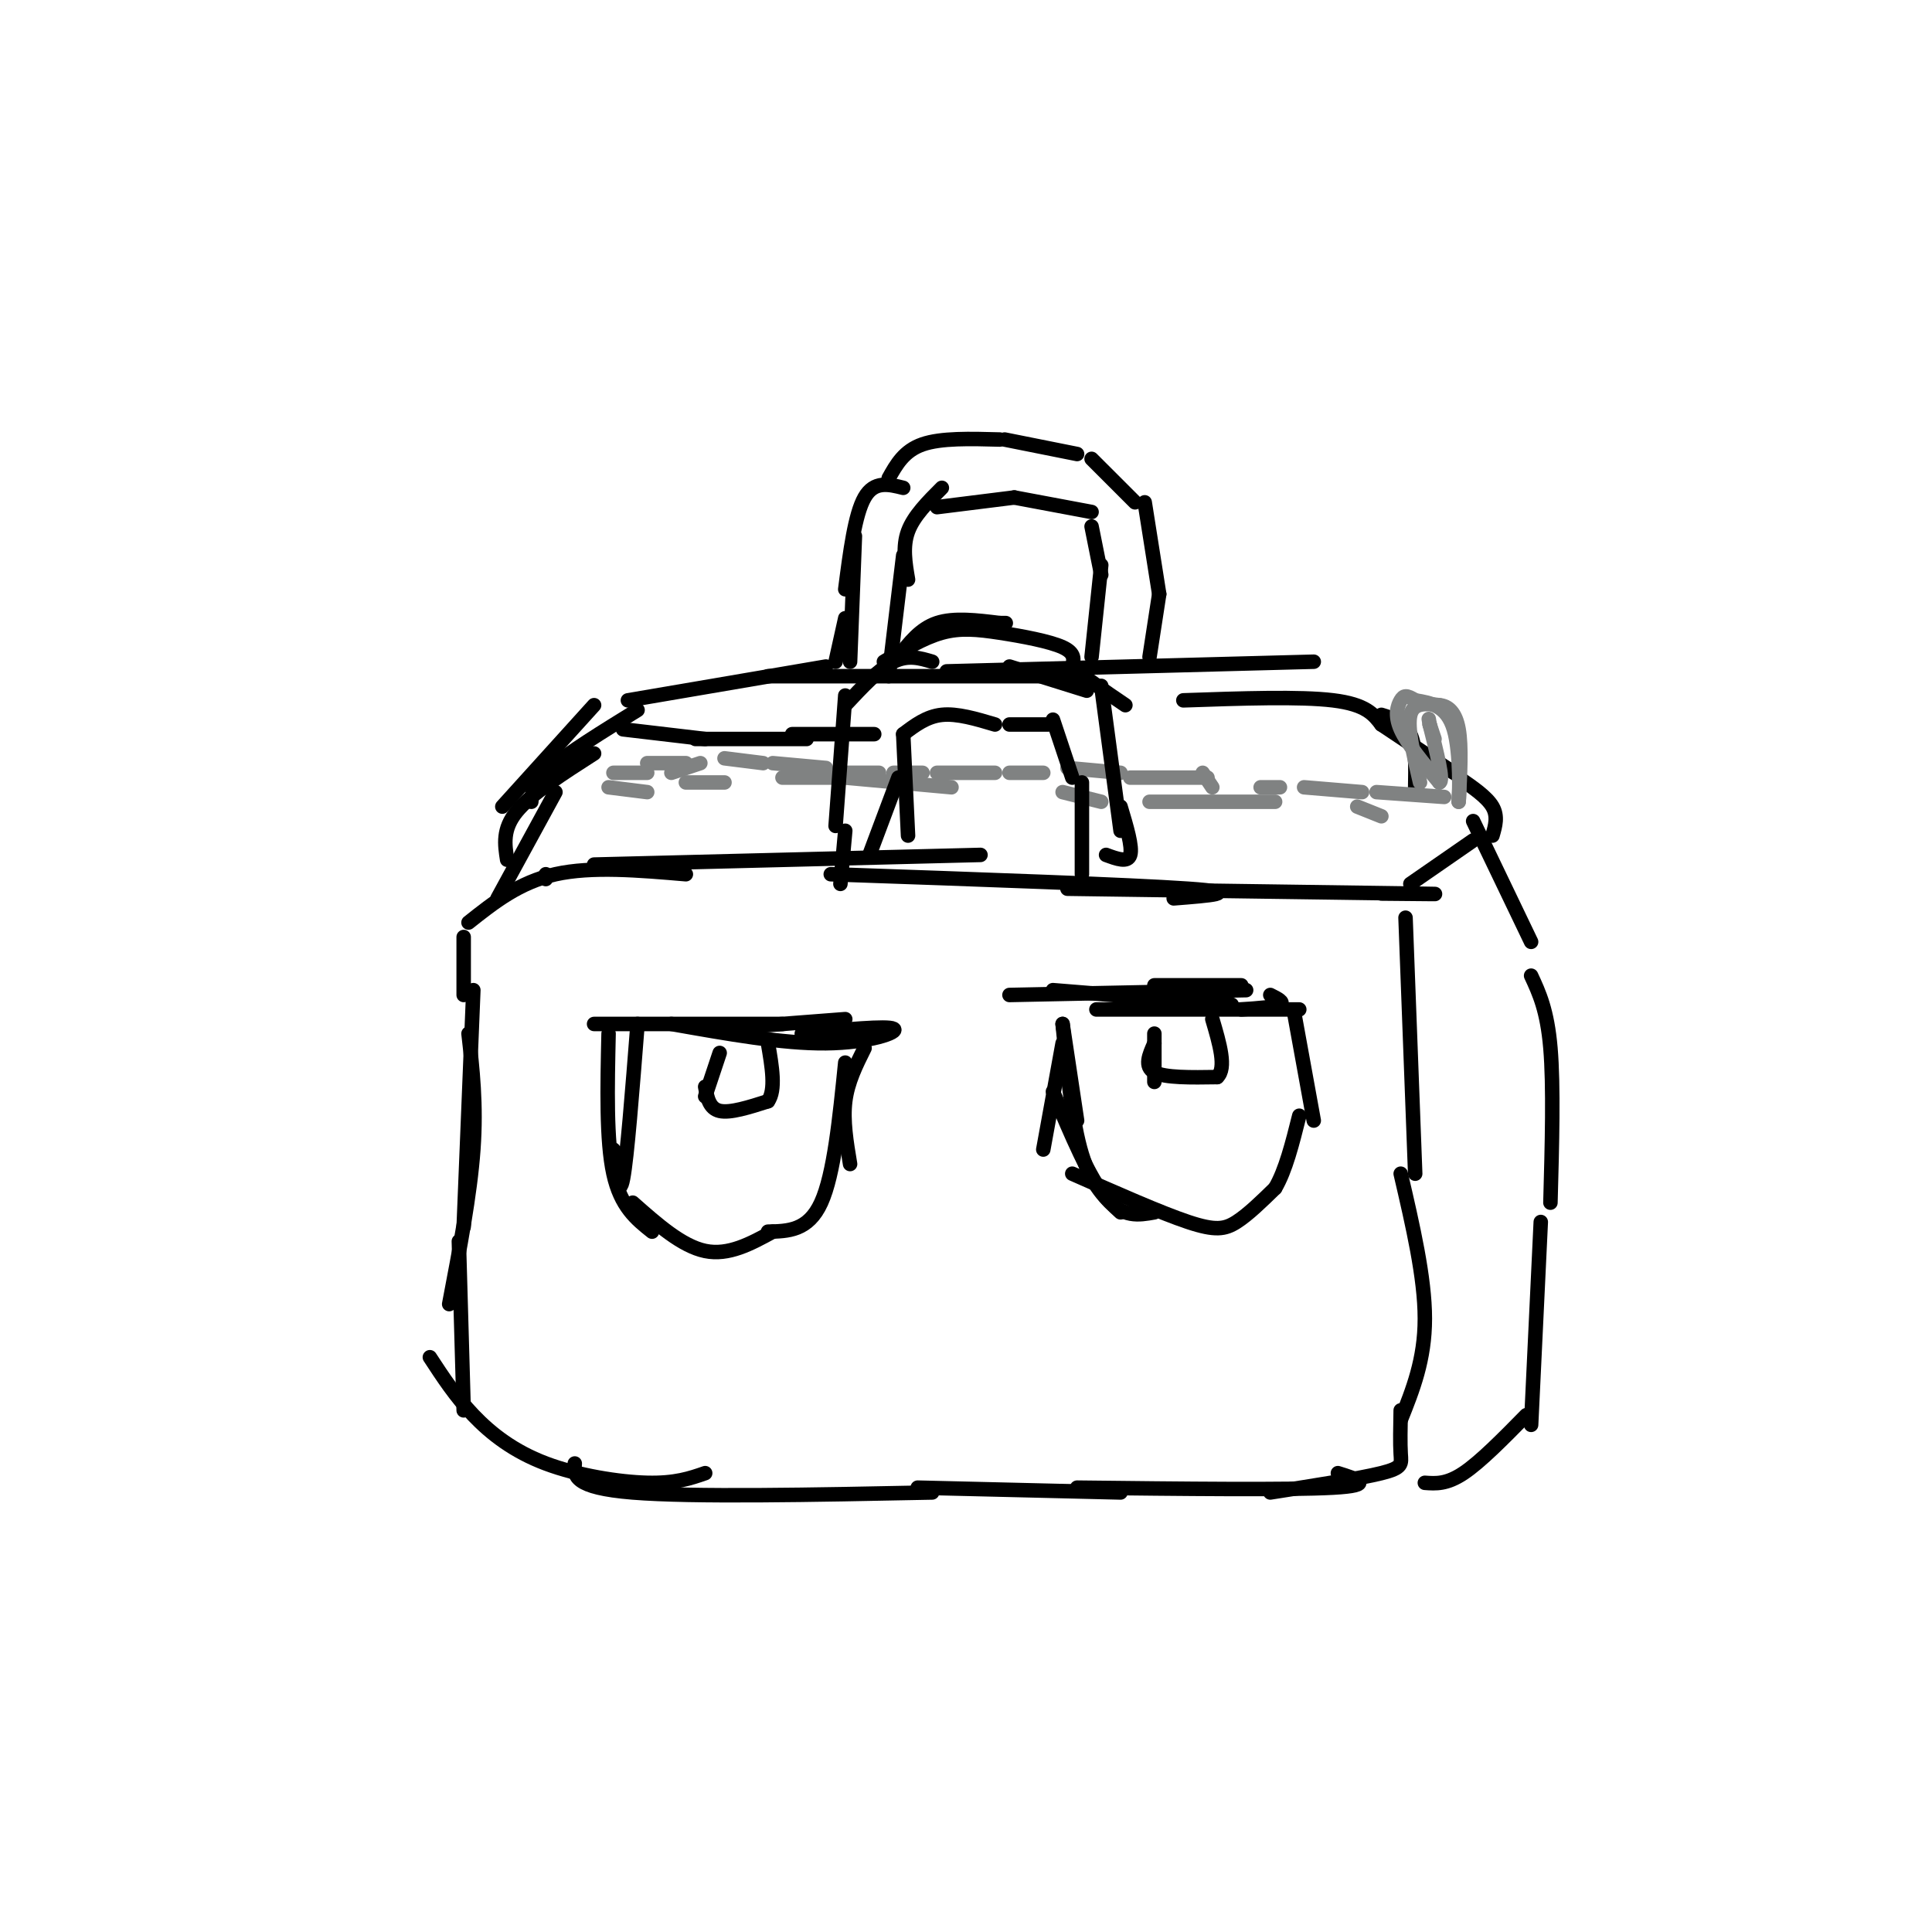 <svg viewBox='0 0 400 400' version='1.1' xmlns='http://www.w3.org/2000/svg' xmlns:xlink='http://www.w3.org/1999/xlink'><g fill='none' stroke='rgb(0,0,0)' stroke-width='3' stroke-linecap='round' stroke-linejoin='round'><path d='M98,205c0.000,0.000 -2.000,49.000 -2,49'/><path d='M97,214c0.833,7.333 1.667,14.667 1,24c-0.667,9.333 -2.833,20.667 -5,32'/><path d='M95,257c0.000,0.000 1.000,35.000 1,35'/><path d='M89,281c2.661,4.071 5.321,8.143 9,12c3.679,3.857 8.375,7.500 15,10c6.625,2.500 15.179,3.857 21,4c5.821,0.143 8.911,-0.929 12,-2'/><path d='M119,303c-0.167,2.500 -0.333,5.000 12,6c12.333,1.000 37.167,0.500 62,0'/><path d='M190,308c0.000,0.000 42.000,1.000 42,1'/><path d='M223,308c22.000,0.250 44.000,0.500 53,0c9.000,-0.500 5.000,-1.750 1,-3'/><path d='M263,309c9.267,-1.444 18.533,-2.889 23,-4c4.467,-1.111 4.133,-1.889 4,-4c-0.133,-2.111 -0.067,-5.556 0,-9'/><path d='M290,294c2.500,-6.250 5.000,-12.500 5,-21c0.000,-8.500 -2.500,-19.250 -5,-30'/><path d='M293,243c0.000,0.000 -2.000,-53.000 -2,-53'/><path d='M96,206c0.000,0.000 0.000,-12.000 0,-12'/><path d='M132,212c-1.083,13.833 -2.167,27.667 -3,32c-0.833,4.333 -1.417,-0.833 -2,-6'/><path d='M126,214c-0.250,11.083 -0.500,22.167 1,29c1.500,6.833 4.750,9.417 8,12'/><path d='M131,249c5.083,4.500 10.167,9.000 15,10c4.833,1.000 9.417,-1.500 14,-4'/><path d='M159,255c4.167,-0.083 8.333,-0.167 11,-6c2.667,-5.833 3.833,-17.417 5,-29'/><path d='M123,212c0.000,0.000 39.000,0.000 39,0'/><path d='M139,212c11.533,2.044 23.067,4.089 32,4c8.933,-0.089 15.267,-2.311 14,-3c-1.267,-0.689 -10.133,0.156 -19,1'/><path d='M149,213c0.000,0.000 26.000,-2.000 26,-2'/><path d='M179,217c-1.750,3.500 -3.500,7.000 -4,11c-0.500,4.000 0.250,8.500 1,13'/><path d='M220,216c0.000,0.000 -4.000,22.000 -4,22'/><path d='M220,212c1.000,10.250 2.000,20.500 4,27c2.000,6.500 5.000,9.250 8,12'/><path d='M218,226c3.750,8.917 7.500,17.833 11,22c3.500,4.167 6.750,3.583 10,3'/><path d='M222,243c9.200,4.067 18.400,8.133 24,10c5.600,1.867 7.600,1.533 10,0c2.400,-1.533 5.200,-4.267 8,-7'/><path d='M264,246c2.167,-3.667 3.583,-9.333 5,-15'/><path d='M272,232c0.000,0.000 -4.000,-22.000 -4,-22'/><path d='M209,206c0.000,0.000 49.000,-1.000 49,-1'/><path d='M227,209c0.000,0.000 42.000,0.000 42,0'/><path d='M257,209c3.500,-0.250 7.000,-0.500 8,-1c1.000,-0.500 -0.500,-1.250 -2,-2'/><path d='M149,218c0.000,0.000 -3.000,9.000 -3,9'/><path d='M146,225c0.417,2.250 0.833,4.500 3,5c2.167,0.500 6.083,-0.750 10,-2'/><path d='M159,228c1.667,-2.333 0.833,-7.167 0,-12'/><path d='M239,214c0.000,0.000 0.000,10.000 0,10'/><path d='M239,216c-1.083,2.417 -2.167,4.833 0,6c2.167,1.167 7.583,1.083 13,1'/><path d='M252,223c2.000,-1.833 0.500,-6.917 -1,-12'/><path d='M113,181c0.000,0.000 0.000,1.000 0,1'/><path d='M97,191c5.250,-4.167 10.500,-8.333 18,-10c7.500,-1.667 17.250,-0.833 27,0'/><path d='M123,179c0.000,0.000 80.000,-2.000 80,-2'/><path d='M172,181c31.083,1.083 62.167,2.167 74,3c11.833,0.833 4.417,1.417 -3,2'/><path d='M221,184c30.083,0.417 60.167,0.833 71,1c10.833,0.167 2.417,0.083 -6,0'/><path d='M103,186c0.000,0.000 12.000,-22.000 12,-22'/><path d='M105,178c-0.500,-3.167 -1.000,-6.333 2,-10c3.000,-3.667 9.500,-7.833 16,-12'/><path d='M110,166c0.167,-1.917 0.333,-3.833 4,-7c3.667,-3.167 10.833,-7.583 18,-12'/><path d='M130,145c0.000,0.000 41.000,-7.000 41,-7'/><path d='M159,140c0.000,0.000 66.000,0.000 66,0'/><path d='M196,139c0.000,0.000 76.000,-2.000 76,-2'/><path d='M245,145c12.083,-0.417 24.167,-0.833 31,0c6.833,0.833 8.417,2.917 10,5'/><path d='M286,148c2.417,0.750 4.833,1.500 6,4c1.167,2.500 1.083,6.750 1,11'/><path d='M295,307c2.250,0.167 4.500,0.333 8,-2c3.500,-2.333 8.250,-7.167 13,-12'/><path d='M317,295c0.000,0.000 2.000,-42.000 2,-42'/><path d='M321,249c0.333,-12.083 0.667,-24.167 0,-32c-0.667,-7.833 -2.333,-11.417 -4,-15'/><path d='M317,195c0.000,0.000 -12.000,-25.000 -12,-25'/><path d='M292,183c0.000,0.000 13.000,-9.000 13,-9'/><path d='M286,150c0.000,0.000 15.000,10.000 15,10'/><path d='M302,161c2.917,2.000 5.833,4.000 7,6c1.167,2.000 0.583,4.000 0,6'/></g>
<g fill='none' stroke='rgb(128,130,130)' stroke-width='3' stroke-linecap='round' stroke-linejoin='round'><path d='M139,160c0.000,0.000 6.000,-2.000 6,-2'/><path d='M134,158c0.000,0.000 8.000,0.000 8,0'/><path d='M127,160c0.000,0.000 7.000,0.000 7,0'/><path d='M150,157c0.000,0.000 8.000,1.000 8,1'/><path d='M160,158c0.000,0.000 11.000,1.000 11,1'/><path d='M175,160c0.000,0.000 7.000,0.000 7,0'/><path d='M185,160c0.000,0.000 6.000,0.000 6,0'/><path d='M194,160c0.000,0.000 12.000,0.000 12,0'/><path d='M209,160c0.000,0.000 7.000,0.000 7,0'/><path d='M221,159c0.000,0.000 11.000,1.000 11,1'/><path d='M249,160c0.000,0.000 2.000,3.000 2,3'/><path d='M261,163c0.000,0.000 4.000,0.000 4,0'/><path d='M270,163c0.000,0.000 12.000,1.000 12,1'/><path d='M285,164c0.000,0.000 14.000,1.000 14,1'/><path d='M234,161c0.000,0.000 16.000,0.000 16,0'/><path d='M294,162c-1.333,-5.667 -2.667,-11.333 -2,-14c0.667,-2.667 3.333,-2.333 6,-2'/><path d='M298,146c1.822,0.133 3.378,1.467 4,5c0.622,3.533 0.311,9.267 0,15'/><path d='M302,166c0.133,-0.733 0.467,-10.067 -1,-15c-1.467,-4.933 -4.733,-5.467 -8,-6'/><path d='M293,145c-1.821,-1.155 -2.375,-1.042 -3,0c-0.625,1.042 -1.321,3.012 0,6c1.321,2.988 4.661,6.994 8,11'/><path d='M298,162c1.000,-0.167 -0.500,-6.083 -2,-12'/><path d='M296,150c-0.333,-2.000 -0.167,-1.000 0,0'/><path d='M296,150c0.000,0.000 1.000,3.000 1,3'/><path d='M126,163c0.000,0.000 8.000,1.000 8,1'/><path d='M142,162c0.000,0.000 8.000,0.000 8,0'/><path d='M162,161c0.000,0.000 11.000,0.000 11,0'/><path d='M175,161c0.000,0.000 22.000,2.000 22,2'/><path d='M220,164c0.000,0.000 8.000,2.000 8,2'/><path d='M238,166c0.000,0.000 26.000,0.000 26,0'/><path d='M281,167c0.000,0.000 5.000,2.000 5,2'/></g>
<g fill='none' stroke='rgb(0,0,0)' stroke-width='3' stroke-linecap='round' stroke-linejoin='round'><path d='M173,137c0.000,0.000 2.000,-9.000 2,-9'/><path d='M176,137c0.000,0.000 1.000,-26.000 1,-26'/><path d='M175,122c1.000,-7.750 2.000,-15.500 4,-19c2.000,-3.500 5.000,-2.750 8,-2'/><path d='M184,99c1.583,-2.833 3.167,-5.667 7,-7c3.833,-1.333 9.917,-1.167 16,-1'/><path d='M208,91c0.000,0.000 15.000,3.000 15,3'/><path d='M226,95c0.000,0.000 9.000,9.000 9,9'/><path d='M237,104c0.000,0.000 3.000,19.000 3,19'/><path d='M240,123c0.000,0.000 -2.000,13.000 -2,13'/><path d='M184,140c0.000,0.000 3.000,-25.000 3,-25'/><path d='M188,120c-0.583,-3.417 -1.167,-6.833 0,-10c1.167,-3.167 4.083,-6.083 7,-9'/><path d='M194,105c0.000,0.000 16.000,-2.000 16,-2'/><path d='M210,103c0.000,0.000 16.000,3.000 16,3'/><path d='M226,109c0.000,0.000 2.000,10.000 2,10'/><path d='M228,117c0.000,0.000 -2.000,19.000 -2,19'/><path d='M174,183c0.000,0.000 1.000,-11.000 1,-11'/><path d='M173,171c0.000,0.000 2.000,-27.000 2,-27'/><path d='M175,146c3.500,-3.750 7.000,-7.500 10,-9c3.000,-1.500 5.500,-0.750 8,0'/><path d='M209,138c0.000,0.000 16.000,5.000 16,5'/><path d='M228,142c0.000,0.000 4.000,30.000 4,30'/><path d='M232,167c1.250,4.167 2.500,8.333 2,10c-0.500,1.667 -2.750,0.833 -5,0'/><path d='M180,177c0.000,0.000 6.000,-16.000 6,-16'/><path d='M188,173c0.000,0.000 -1.000,-21.000 -1,-21'/><path d='M187,152c2.417,-1.833 4.833,-3.667 8,-4c3.167,-0.333 7.083,0.833 11,2'/><path d='M209,150c0.000,0.000 8.000,0.000 8,0'/><path d='M218,149c0.000,0.000 4.000,12.000 4,12'/><path d='M224,162c0.000,0.000 0.000,19.000 0,19'/><path d='M186,136c2.250,-2.917 4.500,-5.833 8,-7c3.500,-1.167 8.250,-0.583 13,0'/><path d='M207,129c2.167,0.000 1.083,0.000 0,0'/><path d='M183,137c4.089,-2.470 8.179,-4.940 12,-6c3.821,-1.060 7.375,-0.708 12,0c4.625,0.708 10.321,1.774 13,3c2.679,1.226 2.339,2.613 2,4'/><path d='M222,138c2.167,2.000 6.583,5.000 11,8'/><path d='M220,212c0.000,0.000 3.000,20.000 3,20'/><path d='M218,205c0.000,0.000 37.000,3.000 37,3'/><path d='M239,204c0.000,0.000 18.000,0.000 18,0'/><path d='M123,146c0.000,0.000 -19.000,21.000 -19,21'/><path d='M129,151c0.000,0.000 17.000,2.000 17,2'/><path d='M144,153c0.000,0.000 23.000,0.000 23,0'/><path d='M164,152c0.000,0.000 17.000,0.000 17,0'/></g>
</svg>